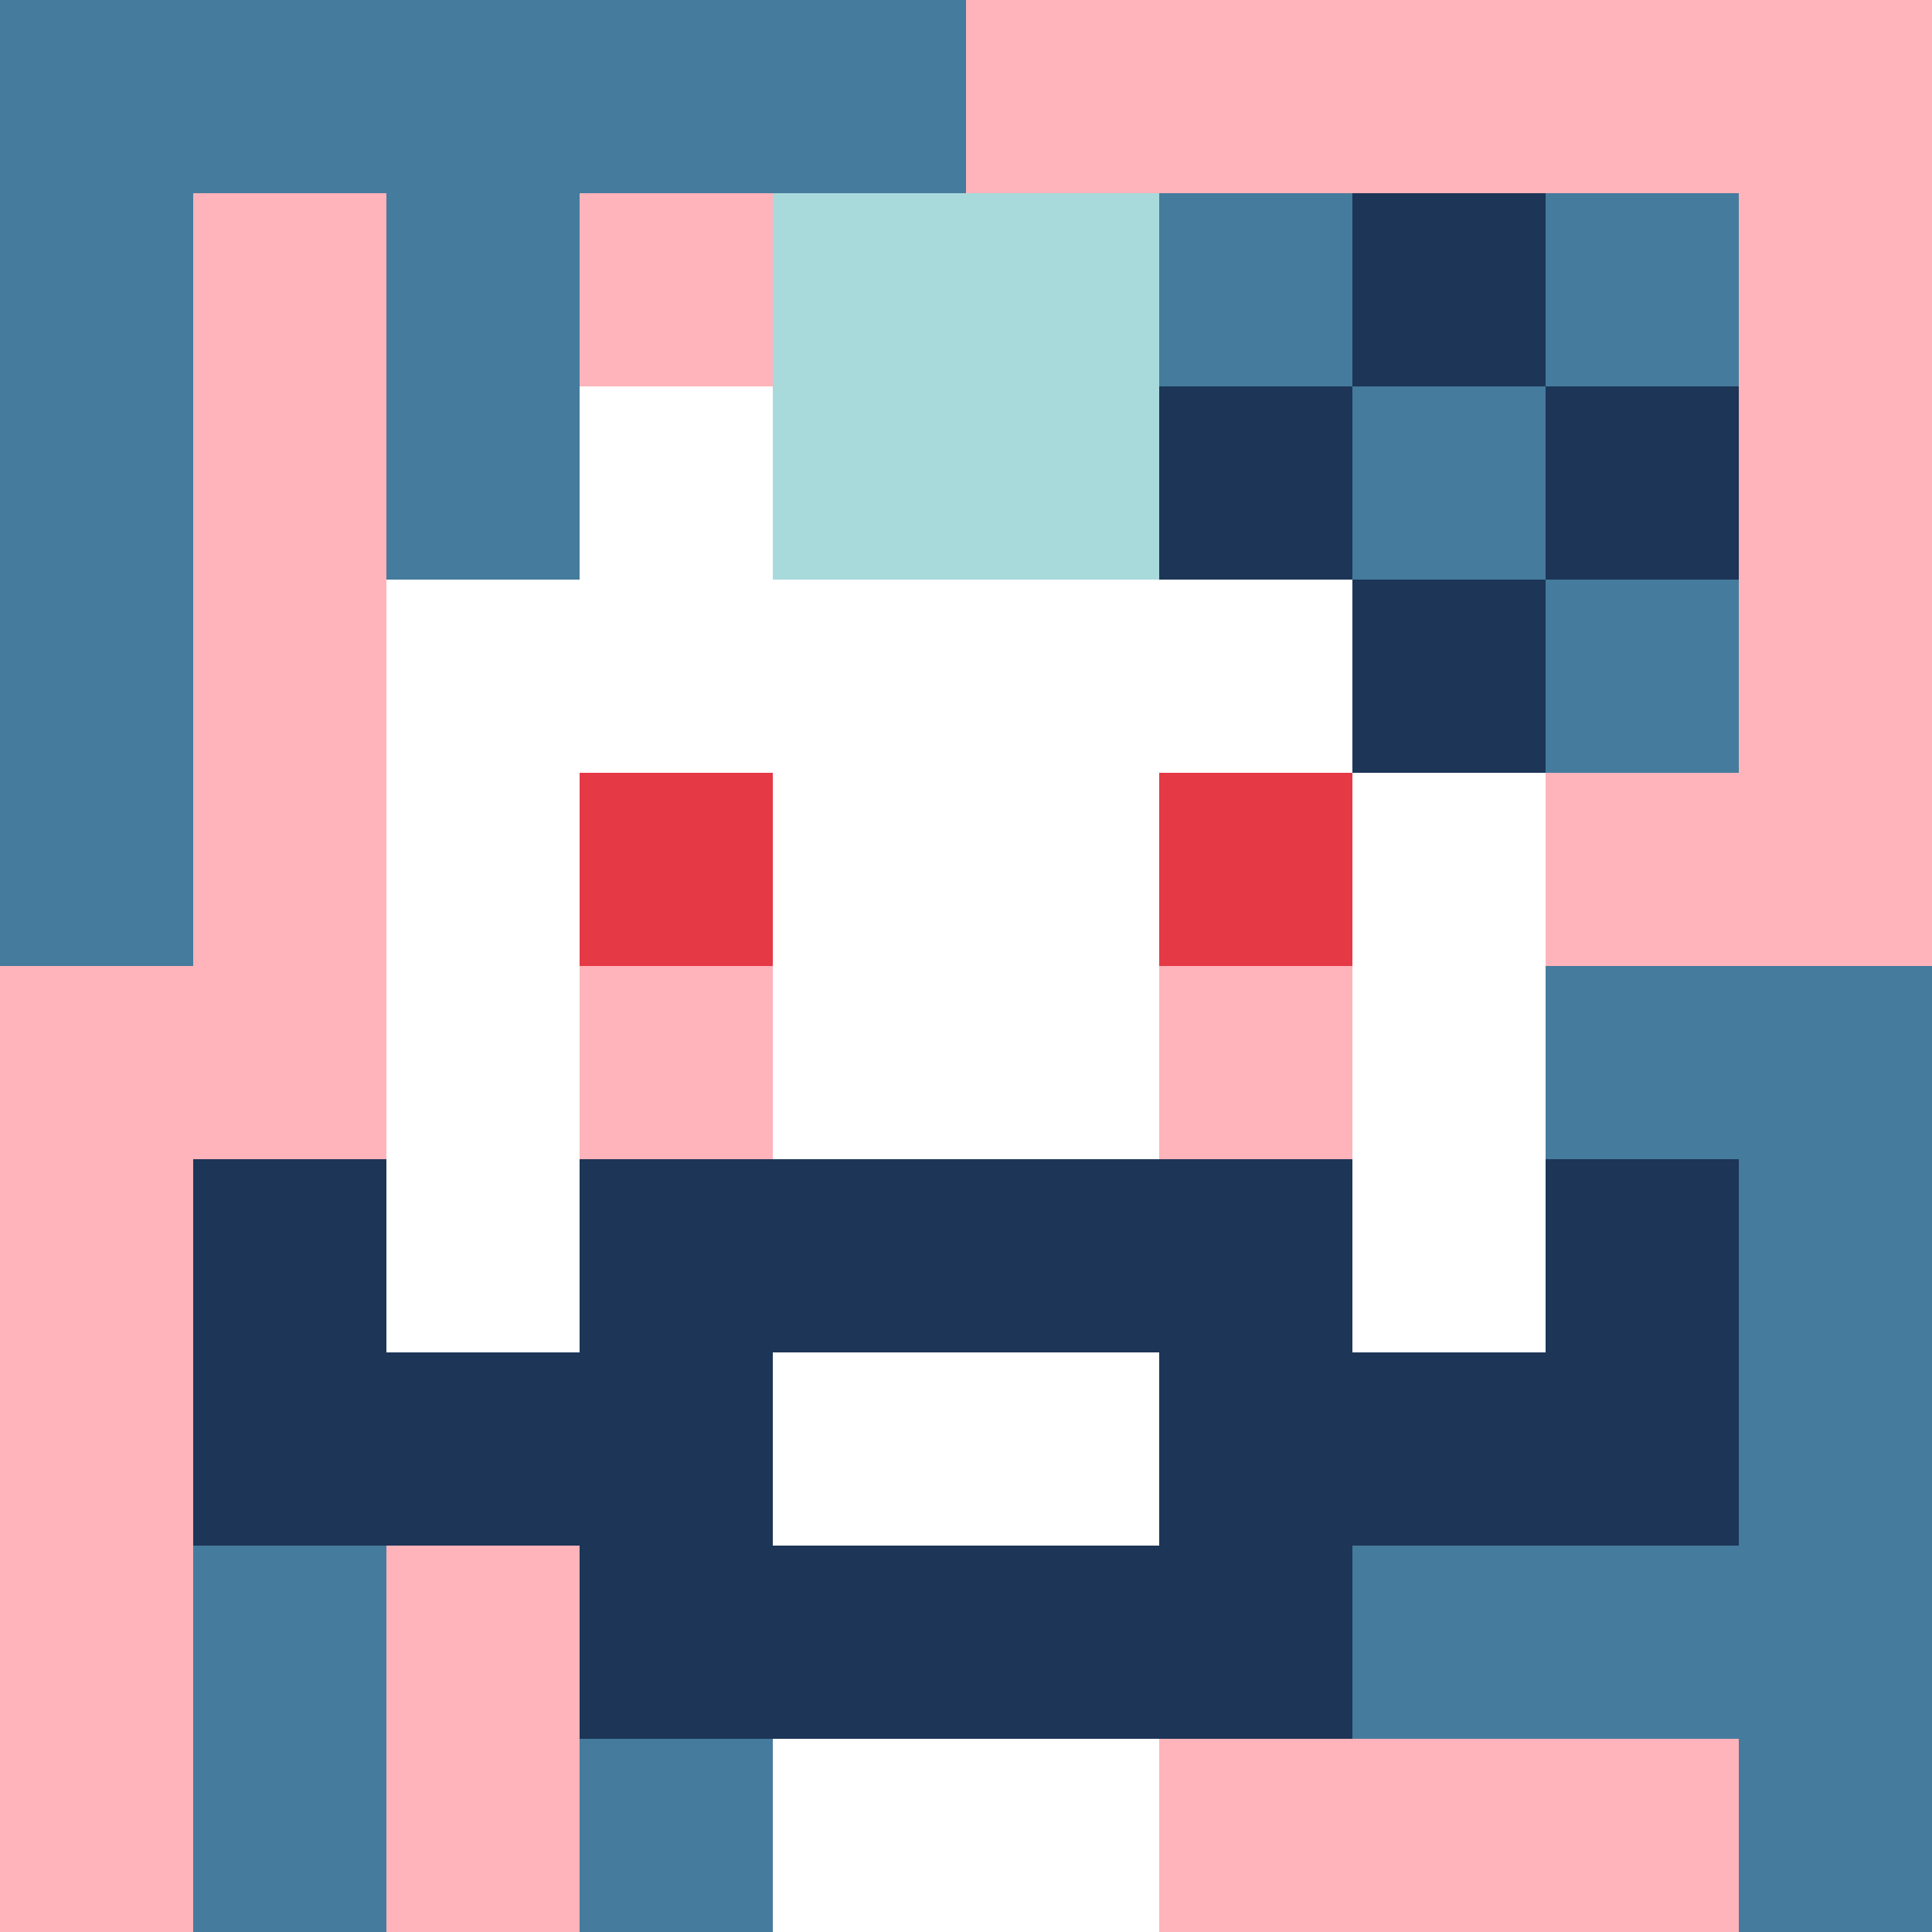 <svg xmlns="http://www.w3.org/2000/svg" version="1.1" width="600" height="600" viewBox="0 0 966 966">
      <title>'goose-pfp-flower' by Dmitri Cherniak</title>
      <desc>The Goose Is Loose</desc>
      <rect width="100%" height="100%" fill="#7272cc"/>
      <g>
        <g id="0-0">
          <rect x="0" y="0" height="966" width="966" fill="#FFB3BA"/>
          <g>
            <rect id="0-0-0-0-5-1" x="0" y="0" width="483" height="96.6" fill="#457B9D"/>
            <rect id="0-0-0-0-1-5" x="0" y="0" width="96.6" height="483" fill="#457B9D"/>
            <rect id="0-0-2-0-1-5" x="193.2" y="0" width="96.6" height="483" fill="#457B9D"/>
            <rect id="0-0-4-0-1-5" x="386.4" y="0" width="96.6" height="483" fill="#457B9D"/>
            <rect id="0-0-6-1-3-3" x="579.6" y="96.6" width="289.8" height="289.8" fill="#457B9D"/>
            <rect id="0-0-1-6-1-4" x="96.6" y="579.6" width="96.6" height="386.4" fill="#457B9D"/>
            <rect id="0-0-3-6-1-4" x="289.8" y="579.6" width="96.6" height="386.4" fill="#457B9D"/>
            <rect id="0-0-5-5-5-1" x="483" y="483" width="483" height="96.6" fill="#457B9D"/>
            <rect id="0-0-5-8-5-1" x="483" y="772.8" width="483" height="96.6" fill="#457B9D"/>
            <rect id="0-0-5-5-1-5" x="483" y="483" width="96.6" height="483" fill="#457B9D"/>
            <rect id="0-0-9-5-1-5" x="869.4" y="483" width="96.6" height="483" fill="#457B9D"/>
          </g>
          <g>
            <rect id="0-0-3-2-4-7" x="289.8" y="193.2" width="386.4" height="676.2" fill="#FFFFFF"/>
            <rect id="0-0-2-3-6-5" x="193.2" y="289.8" width="579.6" height="483" fill="#FFFFFF"/>
            <rect id="0-0-4-8-2-2" x="386.4" y="772.8" width="193.2" height="193.2" fill="#FFFFFF"/>
            <rect id="0-0-1-6-8-1" x="96.6" y="579.6" width="772.8" height="96.6" fill="#FFFFFF"/>
            <rect id="0-0-1-7-8-1" x="96.6" y="676.2" width="772.8" height="96.6" fill="#1D3557"/>
            <rect id="0-0-3-6-4-3" x="289.8" y="579.6" width="386.4" height="289.8" fill="#1D3557"/>
            <rect id="0-0-4-7-2-1" x="386.4" y="676.2" width="193.2" height="96.6" fill="#FFFFFF"/>
            <rect id="0-0-1-6-1-2" x="96.6" y="579.6" width="96.6" height="193.2" fill="#1D3557"/>
            <rect id="0-0-8-6-1-2" x="772.8" y="579.6" width="96.6" height="193.2" fill="#1D3557"/>
            <rect id="0-0-3-4-1-1" x="289.8" y="386.4" width="96.6" height="96.6" fill="#E63946"/>
            <rect id="0-0-6-4-1-1" x="579.6" y="386.4" width="96.6" height="96.6" fill="#E63946"/>
            <rect id="0-0-3-5-1-1" x="289.8" y="483" width="96.6" height="96.6" fill="#FFB3BA"/>
            <rect id="0-0-6-5-1-1" x="579.6" y="483" width="96.6" height="96.6" fill="#FFB3BA"/>
            <rect id="0-0-4-1-2-2" x="386.4" y="96.6" width="193.2" height="193.2" fill="#A8DADC"/>
            <rect id="0-0-6-2-3-1" x="579.6" y="193.2" width="289.8" height="96.6" fill="#1D3557"/>
            <rect id="0-0-7-1-1-3" x="676.2" y="96.6" width="96.6" height="289.8" fill="#1D3557"/>
            <rect id="0-0-7-2-1-1" x="676.2" y="193.2" width="96.6" height="96.6" fill="#457B9D"/>
          </g>
    
        </g>
      </g>
    </svg>